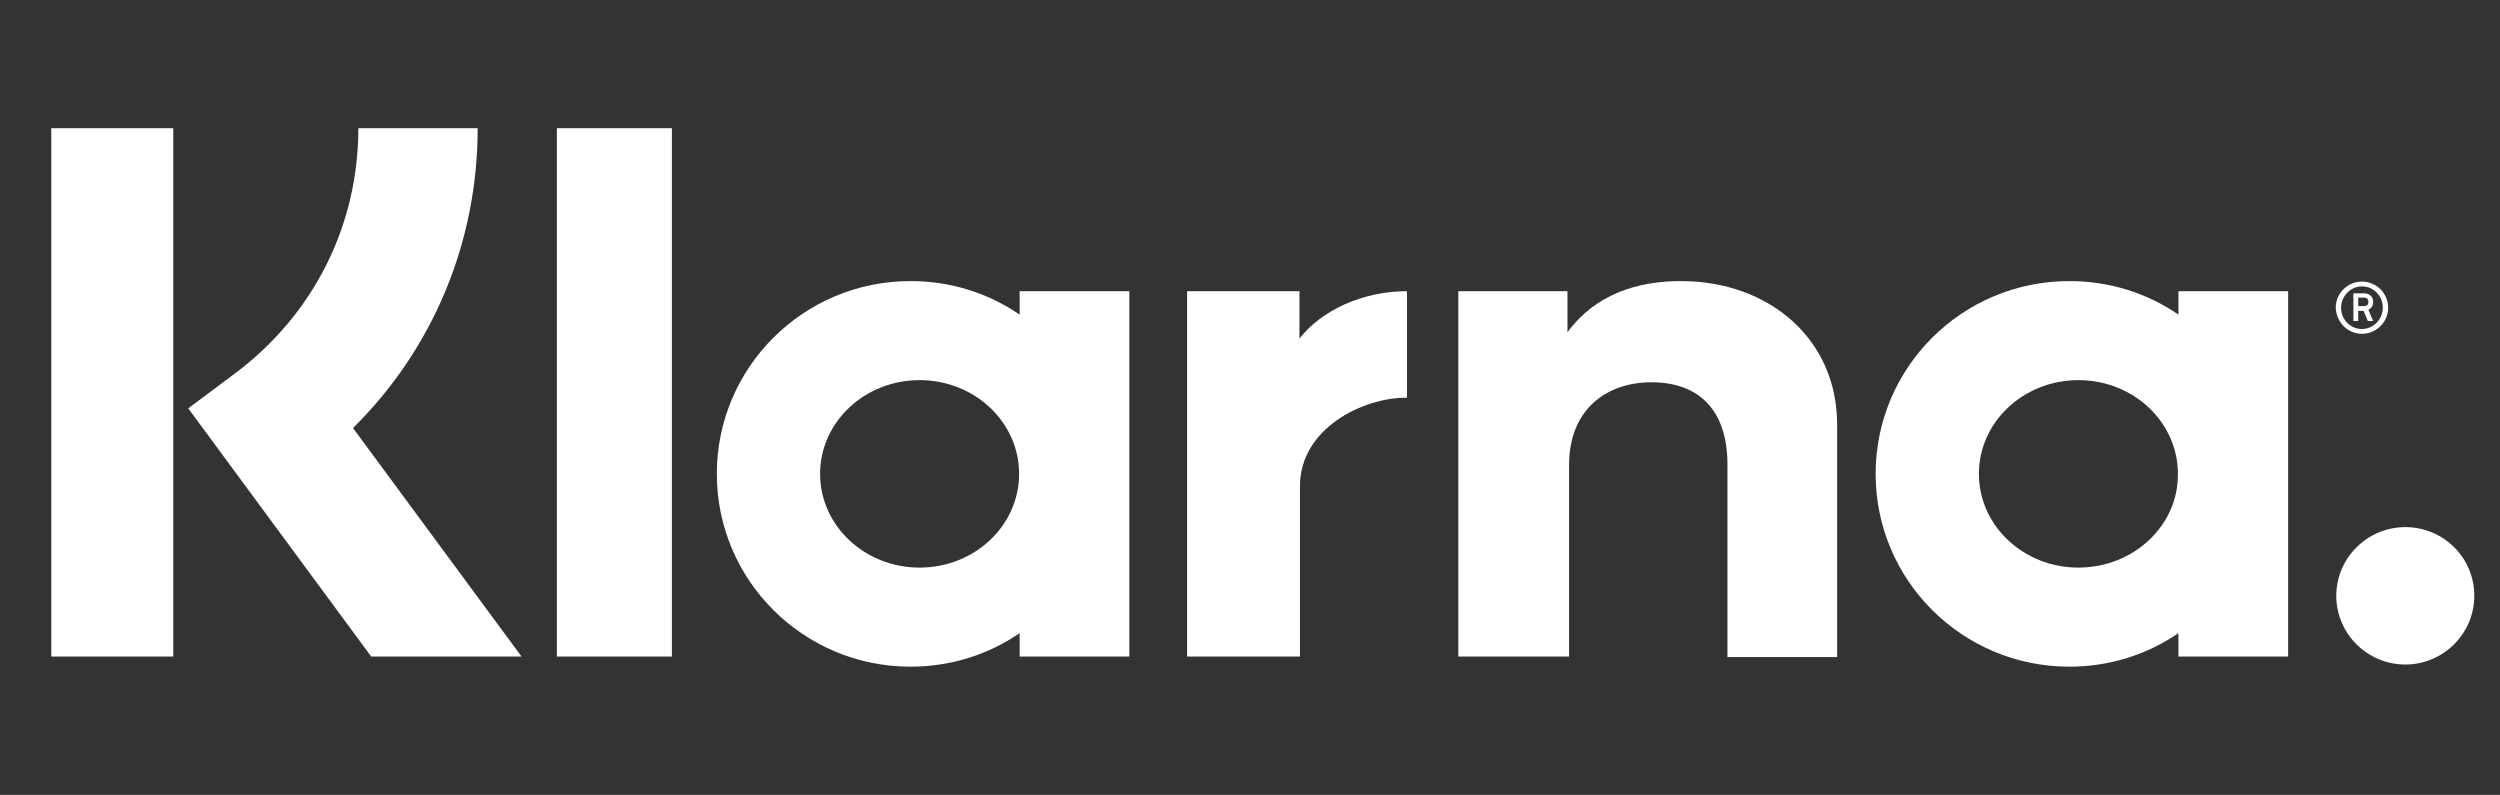 <svg width="195" height="62" viewBox="0 0 195 62" fill="none" xmlns="http://www.w3.org/2000/svg">
<rect x="0" y="0" width="195" height="62" fill="#333333" stroke="none"/>
<path d="M37.258 10H27.952C27.952 17.602 24.447 24.54 18.354 29.109L14.682 31.851L28.953 51.21H40.68L27.535 33.388C33.752 27.24 37.258 18.932 37.258 10Z" fill="white"/>
<path d="M13.514 10H4V51.21H13.514V10Z" fill="white"/>
<path d="M52.407 10H43.435V51.21H52.407V10Z" fill="white"/>
<path d="M131.11 21.924C127.688 21.924 124.433 22.962 122.263 25.912V22.713H113.75V51.211H122.389V36.256C122.389 31.935 125.31 29.817 128.815 29.817C132.571 29.817 134.741 32.06 134.741 36.214V51.252H143.296V33.098C143.296 26.452 137.996 21.924 131.11 21.924Z" fill="white"/>
<path d="M79.532 22.713V24.541C77.112 22.879 74.191 21.924 71.019 21.924C62.673 21.924 55.913 28.653 55.913 36.962C55.913 45.27 62.673 52 71.019 52C74.191 52 77.112 51.045 79.532 49.383V51.211H88.087V22.713H79.532ZM71.729 44.273C67.431 44.273 63.967 40.991 63.967 36.962C63.967 32.932 67.431 29.65 71.729 29.65C76.027 29.65 79.491 32.932 79.491 36.962C79.491 40.991 76.027 44.273 71.729 44.273Z" fill="white"/>
<path d="M101.356 26.41V22.713H92.593V51.211H101.398V37.917C101.398 33.431 106.28 31.022 109.66 31.022C109.702 31.022 109.744 31.022 109.744 31.022V22.713C106.28 22.713 103.067 24.209 101.356 26.41Z" fill="white"/>
<path d="M169.919 22.713V24.541C167.499 22.879 164.578 21.924 161.406 21.924C153.06 21.924 146.3 28.653 146.3 36.962C146.3 45.27 153.06 52 161.406 52C164.578 52 167.499 51.045 169.919 49.383V51.211H178.474V22.713H169.919ZM162.116 44.273C157.817 44.273 154.354 40.991 154.354 36.962C154.354 32.932 157.817 29.65 162.116 29.65C166.414 29.65 169.877 32.932 169.877 36.962C169.919 40.991 166.414 44.273 162.116 44.273Z" fill="white"/>
<path d="M185.109 23.543C185.109 23.128 184.817 22.878 184.358 22.878H183.565V25.039H183.941V24.249H184.358L184.692 25.039H185.109L184.734 24.166C184.984 24.042 185.109 23.834 185.109 23.543ZM184.358 23.875H183.941V23.211H184.358C184.609 23.211 184.734 23.335 184.734 23.543C184.734 23.751 184.65 23.875 184.358 23.875Z" fill="white"/>
<path d="M184.232 21.965C183.105 21.965 182.187 22.879 182.187 24C182.229 25.122 183.105 26.036 184.232 26.036C185.359 26.036 186.277 25.122 186.277 24C186.277 22.879 185.359 21.965 184.232 21.965ZM184.232 25.662C183.314 25.662 182.604 24.914 182.604 24C182.604 23.087 183.355 22.339 184.232 22.339C185.15 22.339 185.859 23.087 185.859 24C185.859 24.914 185.108 25.662 184.232 25.662Z" fill="white"/>
<path d="M187.613 41.115C184.65 41.115 182.229 43.524 182.229 46.474C182.229 49.423 184.65 51.833 187.613 51.833C190.576 51.833 192.996 49.423 192.996 46.474C192.996 43.483 190.576 41.115 187.613 41.115Z" fill="white"/>
</svg>
